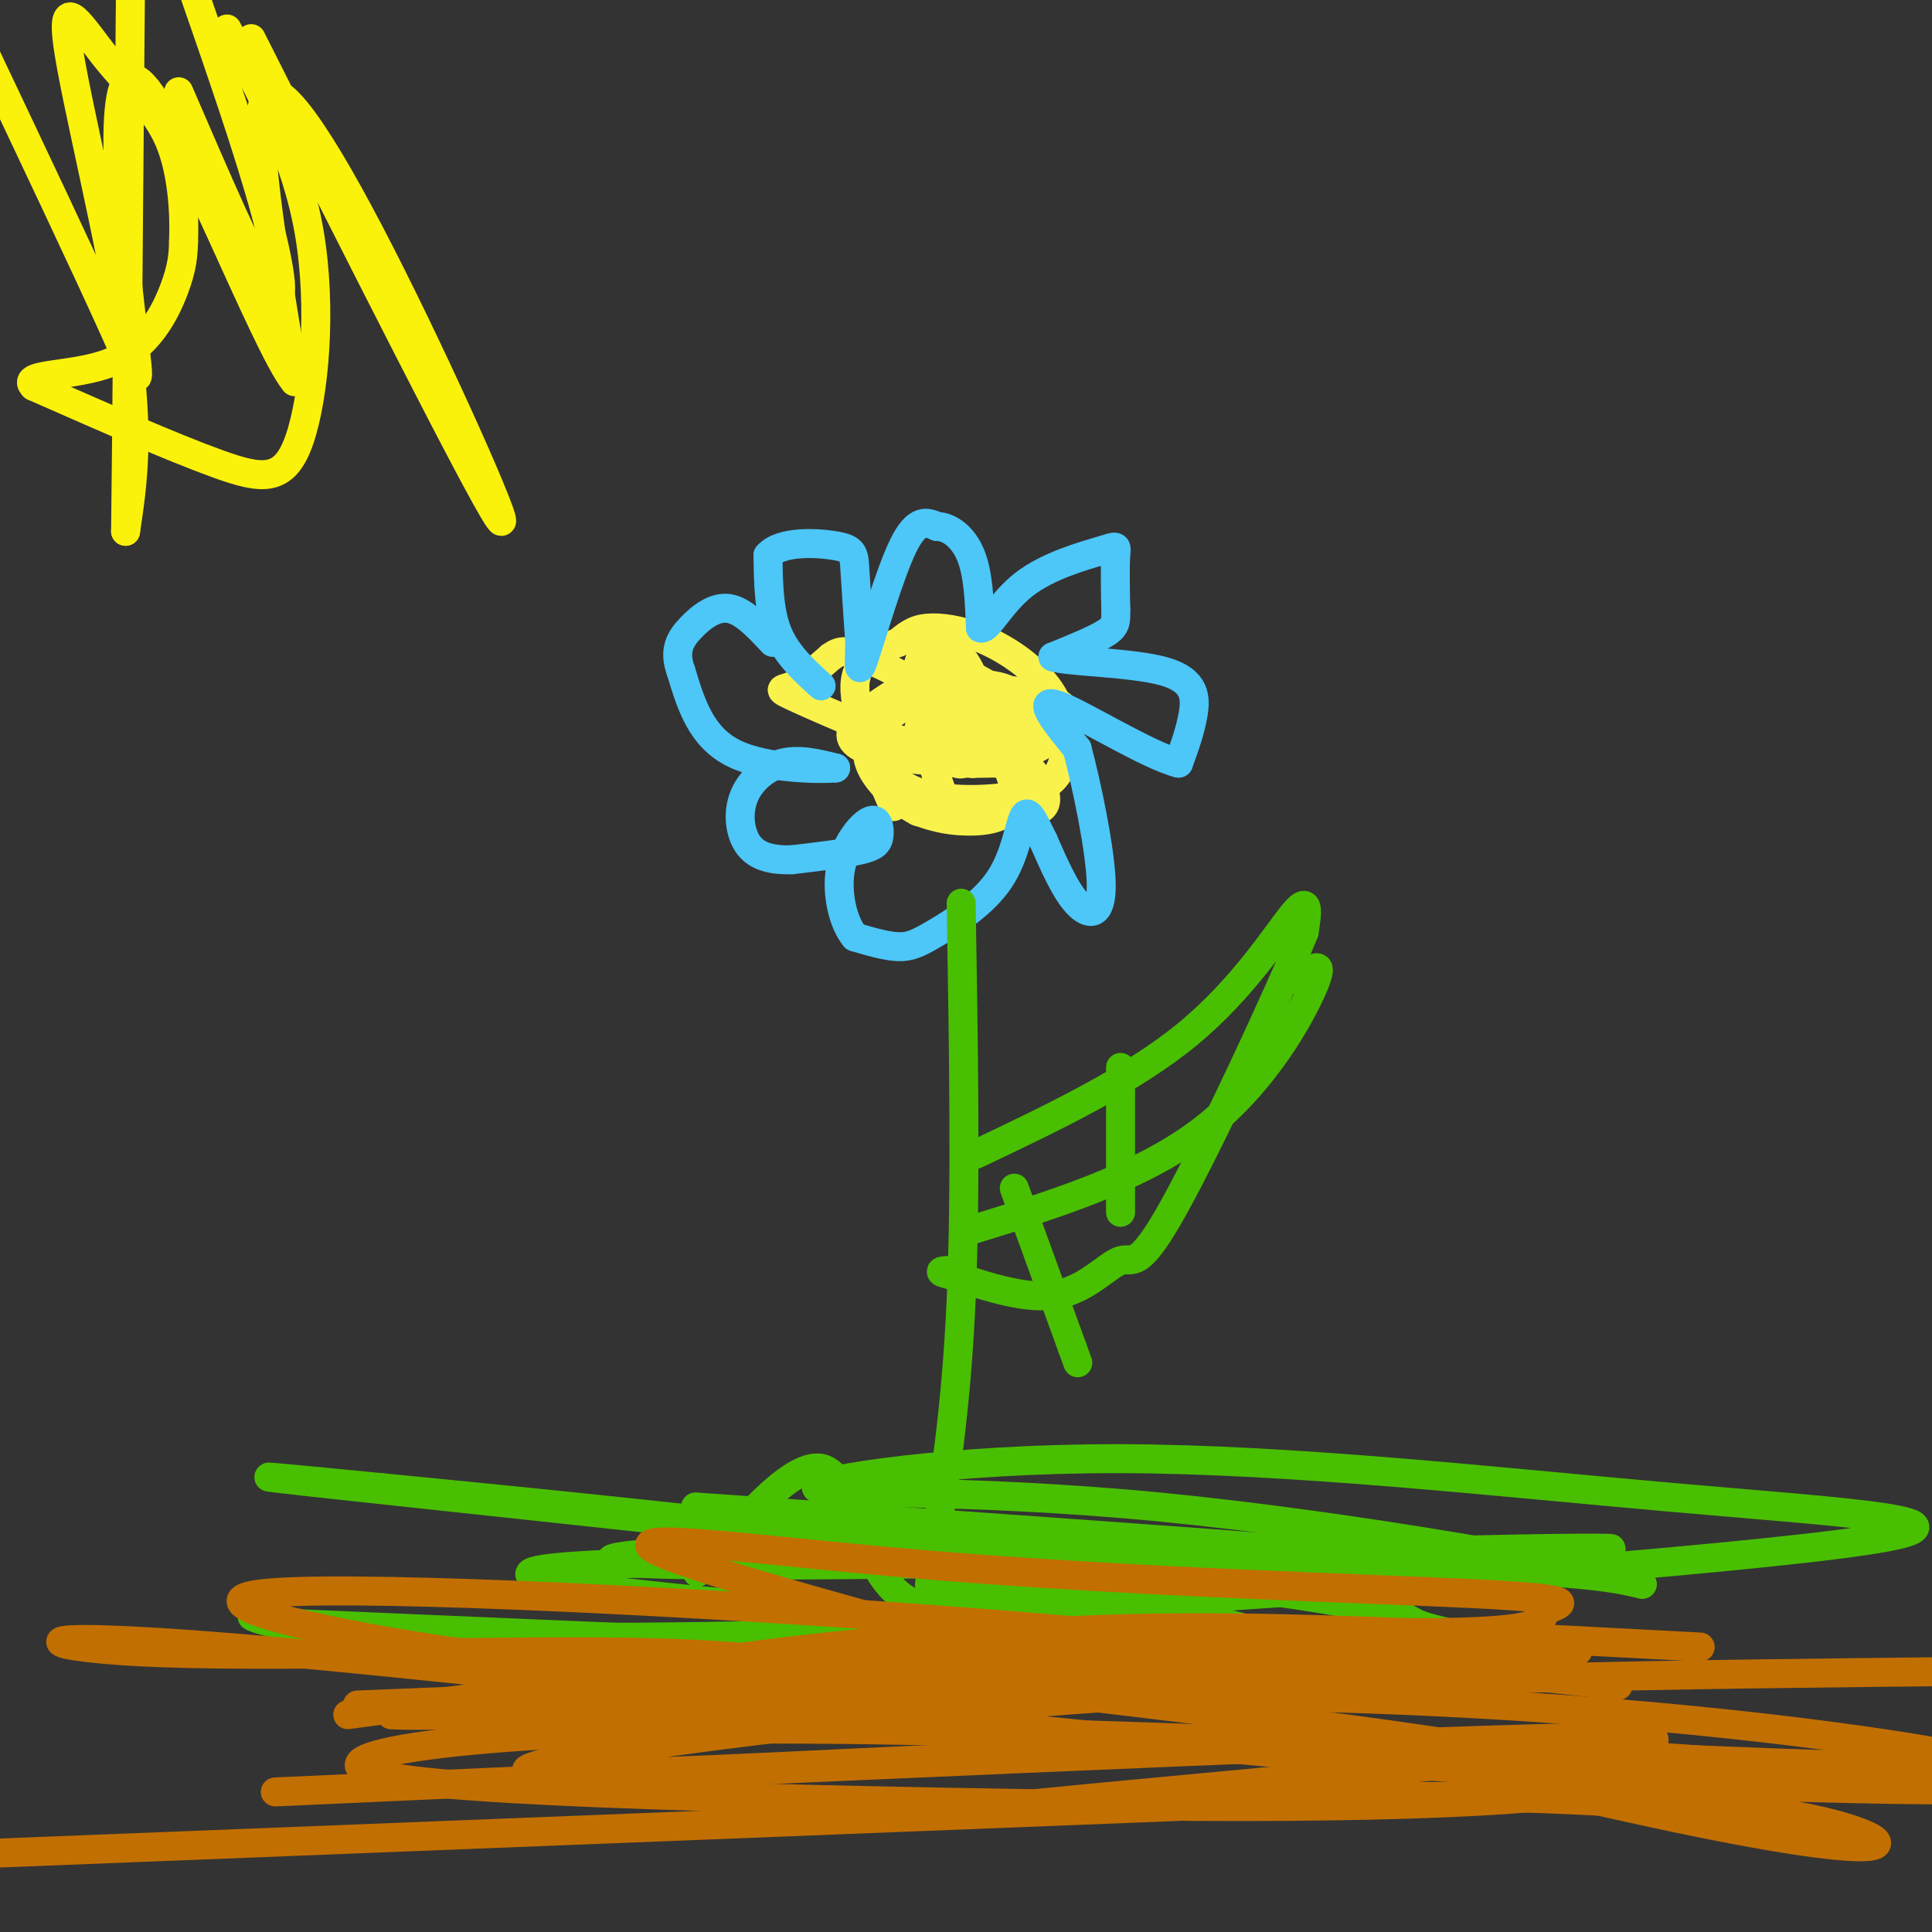 <svg viewBox='0 0 400 400' version='1.1' xmlns='http://www.w3.org/2000/svg' xmlns:xlink='http://www.w3.org/1999/xlink'><rect x="0" y="0" width="400" height="400" fill="#333333" stroke="none"/><g fill='none' stroke='rgb(249,242,77)' stroke-width='6' stroke-linecap='round' stroke-linejoin='round'><path d='M185,167c-4.083,-9.667 -8.167,-19.333 -8,-25c0.167,-5.667 4.583,-7.333 9,-9'/><path d='M186,133c2.447,-2.130 4.065,-2.955 7,-3c2.935,-0.045 7.189,0.689 12,3c4.811,2.311 10.180,6.199 13,11c2.820,4.801 3.091,10.515 2,14c-1.091,3.485 -3.546,4.743 -6,6'/><path d='M214,164c-5.762,1.560 -17.167,2.458 -24,0c-6.833,-2.458 -9.095,-8.274 -9,-12c0.095,-3.726 2.548,-5.363 5,-7'/><path d='M186,145c1.633,-1.874 3.217,-3.057 5,-4c1.783,-0.943 3.767,-1.644 8,3c4.233,4.644 10.717,14.635 11,20c0.283,5.365 -5.633,6.104 -10,6c-4.367,-0.104 -7.183,-1.052 -10,-2'/><path d='M190,168c-3.898,-2.023 -8.644,-6.082 -10,-10c-1.356,-3.918 0.678,-7.696 6,-11c5.322,-3.304 13.932,-6.133 20,-5c6.068,1.133 9.595,6.228 9,10c-0.595,3.772 -5.313,6.221 -9,6c-3.687,-0.221 -6.344,-3.110 -9,-6'/><path d='M197,152c-2.871,-4.378 -5.550,-12.323 -5,-16c0.550,-3.677 4.328,-3.086 7,0c2.672,3.086 4.238,8.667 4,13c-0.238,4.333 -2.280,7.419 -10,6c-7.720,-1.419 -21.117,-7.344 -27,-10c-5.883,-2.656 -4.252,-2.045 -2,-3c2.252,-0.955 5.126,-3.478 8,-6'/><path d='M172,136c1.980,-1.369 2.931,-1.790 9,1c6.069,2.790 17.257,8.791 25,15c7.743,6.209 12.041,12.628 10,15c-2.041,2.372 -10.423,0.699 -15,0c-4.577,-0.699 -5.351,-0.425 -7,-6c-1.649,-5.575 -4.175,-17.001 -4,-22c0.175,-4.999 3.050,-3.571 6,-2c2.950,1.571 5.975,3.286 9,5'/><path d='M205,142c2.746,2.047 5.110,4.665 6,7c0.890,2.335 0.306,4.385 0,6c-0.306,1.615 -0.332,2.793 -6,3c-5.668,0.207 -16.977,-0.556 -23,-2c-6.023,-1.444 -6.760,-3.569 -5,-6c1.760,-2.431 6.018,-5.167 9,-7c2.982,-1.833 4.687,-2.763 7,0c2.313,2.763 5.232,9.218 5,12c-0.232,2.782 -3.616,1.891 -7,1'/><path d='M191,156c-1.430,-1.057 -1.506,-4.200 0,-7c1.506,-2.800 4.593,-5.255 10,-6c5.407,-0.745 13.133,0.222 17,2c3.867,1.778 3.876,4.366 1,7c-2.876,2.634 -8.637,5.314 -10,4c-1.363,-1.314 1.671,-6.623 3,-7c1.329,-0.377 0.951,4.178 0,6c-0.951,1.822 -2.476,0.911 -4,0'/><path d='M208,155c-3.034,-2.027 -8.620,-7.093 -9,-9c-0.380,-1.907 4.445,-0.653 5,1c0.555,1.653 -3.161,3.705 -4,3c-0.839,-0.705 1.198,-4.168 3,-5c1.802,-0.832 3.370,0.968 4,3c0.630,2.032 0.323,4.295 -1,6c-1.323,1.705 -3.661,2.853 -6,4'/><path d='M200,158c-0.222,-1.622 2.224,-7.677 3,-7c0.776,0.677 -0.118,8.085 -2,7c-1.882,-1.085 -4.752,-10.662 -5,-12c-0.248,-1.338 2.126,5.563 3,9c0.874,3.437 0.250,3.411 -1,3c-1.250,-0.411 -3.125,-1.205 -5,-2'/><path d='M193,156c-0.833,-0.333 -0.417,-0.167 0,0'/></g>
<g fill='none' stroke='rgb(77,198,248)' stroke-width='6' stroke-linecap='round' stroke-linejoin='round'><path d='M170,142c-3.583,-3.250 -7.167,-6.500 -9,-11c-1.833,-4.500 -1.917,-10.250 -2,-16'/><path d='M159,115c2.631,-3.048 10.208,-2.667 14,-2c3.792,0.667 3.798,1.619 4,5c0.202,3.381 0.601,9.190 1,15'/><path d='M178,133c-0.012,4.321 -0.542,7.625 1,3c1.542,-4.625 5.155,-17.179 8,-23c2.845,-5.821 4.923,-4.911 7,-4'/><path d='M194,109c2.556,0.044 5.444,2.156 7,6c1.556,3.844 1.778,9.422 2,15'/><path d='M203,130c1.426,0.687 3.990,-5.094 9,-9c5.010,-3.906 12.464,-5.936 16,-7c3.536,-1.064 3.153,-1.161 3,1c-0.153,2.161 -0.077,6.581 0,11'/><path d='M231,126c0.044,2.600 0.156,3.600 -2,5c-2.156,1.400 -6.578,3.200 -11,5'/><path d='M218,136c3.107,1.036 16.375,1.125 23,3c6.625,1.875 6.607,5.536 6,9c-0.607,3.464 -1.804,6.732 -3,10'/><path d='M244,158c-6.200,-1.511 -20.200,-10.289 -25,-12c-4.800,-1.711 -0.400,3.644 4,9'/><path d='M223,155c1.964,7.333 4.875,21.167 5,28c0.125,6.833 -2.536,6.667 -5,4c-2.464,-2.667 -4.732,-7.833 -7,-13'/><path d='M216,174c-1.870,-3.768 -3.045,-6.689 -4,-5c-0.955,1.689 -1.689,7.989 -5,13c-3.311,5.011 -9.199,8.734 -13,11c-3.801,2.266 -5.515,3.076 -8,3c-2.485,-0.076 -5.743,-1.038 -9,-2'/><path d='M177,194c-2.398,-2.836 -3.894,-8.926 -3,-14c0.894,-5.074 4.178,-9.133 6,-10c1.822,-0.867 2.183,1.459 2,3c-0.183,1.541 -0.909,2.297 -4,3c-3.091,0.703 -8.545,1.351 -14,2'/><path d='M164,178c-4.051,0.121 -7.179,-0.576 -9,-3c-1.821,-2.424 -2.337,-6.576 -1,-10c1.337,-3.424 4.525,-6.121 8,-7c3.475,-0.879 7.238,0.061 11,1'/><path d='M173,159c-2.467,0.244 -14.133,0.356 -21,-3c-6.867,-3.356 -8.933,-10.178 -11,-17'/><path d='M141,139c-1.619,-4.345 -0.167,-6.708 2,-9c2.167,-2.292 5.048,-4.512 8,-4c2.952,0.512 5.976,3.756 9,7'/></g>
<g fill='none' stroke='rgb(73,191,1)' stroke-width='6' stroke-linecap='round' stroke-linejoin='round'><path d='M199,187c0.500,29.667 1.000,59.333 0,82c-1.000,22.667 -3.500,38.333 -6,54'/><path d='M193,323c-1.000,9.000 -0.500,4.500 0,0'/><path d='M202,239c16.178,-7.689 32.356,-15.378 44,-25c11.644,-9.622 18.756,-21.178 22,-25c3.244,-3.822 2.622,0.089 2,4'/><path d='M270,193c-5.276,12.986 -19.466,43.450 -27,57c-7.534,13.550 -8.413,10.187 -11,11c-2.587,0.813 -6.882,5.804 -13,7c-6.118,1.196 -14.059,-1.402 -22,-4'/><path d='M197,264c-3.667,-0.833 -1.833,-0.917 0,-1'/><path d='M200,255c18.067,-5.556 36.133,-11.111 49,-21c12.867,-9.889 20.533,-24.111 23,-30c2.467,-5.889 -0.267,-3.444 -3,-1'/><path d='M232,221c0.000,0.000 0.000,23.000 0,23'/><path d='M232,244c0.000,5.000 0.000,6.000 0,7'/><path d='M210,246c0.000,0.000 12.000,33.000 12,33'/><path d='M222,279c2.000,5.500 1.000,2.750 0,0'/><path d='M147,320c-2.363,4.190 -4.726,8.381 0,3c4.726,-5.381 16.542,-20.333 23,-19c6.458,1.333 7.560,18.952 16,26c8.440,7.048 24.220,3.524 40,0'/><path d='M226,330c15.571,2.390 34.498,8.366 49,11c14.502,2.634 24.580,1.925 29,1c4.420,-0.925 3.182,-2.065 0,-3c-3.182,-0.935 -8.306,-1.663 -11,-3c-2.694,-1.337 -2.956,-3.283 -48,-9c-45.044,-5.717 -134.870,-15.205 -170,-19c-35.130,-3.795 -15.565,-1.898 4,0'/><path d='M79,308c44.877,4.370 155.070,15.295 165,22c9.930,6.705 -80.404,9.190 -130,9c-49.596,-0.190 -58.456,-3.054 -61,-4c-2.544,-0.946 1.228,0.027 5,1'/><path d='M58,336c60.912,2.702 210.692,8.956 239,9c28.308,0.044 -64.856,-6.122 -123,-11c-58.144,-4.878 -81.270,-8.467 -51,-10c30.270,-1.533 113.934,-1.009 159,0c45.066,1.009 51.533,2.505 58,4'/><path d='M340,328c-8.749,-2.888 -59.620,-12.109 -100,-16c-40.380,-3.891 -70.268,-2.452 -71,-4c-0.732,-1.548 27.693,-6.083 63,-6c35.307,0.083 77.495,4.785 114,8c36.505,3.215 67.328,4.942 40,9c-27.328,4.058 -112.808,10.445 -155,13c-42.192,2.555 -41.096,1.277 -40,0'/><path d='M191,332c0.415,-1.848 21.451,-6.468 62,-9c40.549,-2.532 100.611,-2.978 74,-2c-26.611,0.978 -139.895,3.379 -181,3c-41.105,-0.379 -10.030,-3.537 28,-4c38.030,-0.463 83.015,1.768 128,4'/><path d='M302,324c-5.000,-1.333 -81.500,-6.667 -158,-12'/></g>
<g fill='none' stroke='rgb(194,111,1)' stroke-width='6' stroke-linecap='round' stroke-linejoin='round'><path d='M74,353c117.833,-4.750 235.667,-9.500 251,-11c15.333,-1.500 -71.833,0.250 -159,2'/><path d='M166,344c-36.793,0.619 -49.274,1.166 -72,-2c-22.726,-3.166 -55.695,-10.045 -40,-12c15.695,-1.955 80.056,1.013 135,5c54.944,3.987 100.472,8.994 146,14'/><path d='M244,374c0.000,0.000 -253.000,10.000 -253,10'/><path d='M57,371c107.842,-4.882 215.684,-9.764 260,-11c44.316,-1.236 25.105,1.174 -14,5c-39.105,3.826 -98.105,9.069 -103,10c-4.895,0.931 44.316,-2.448 82,-3c37.684,-0.552 63.842,1.724 90,4'/><path d='M372,376c21.282,3.885 29.487,11.596 -22,1c-51.487,-10.596 -162.666,-39.500 -200,-51c-37.334,-11.500 -0.825,-5.597 42,-2c42.825,3.597 91.964,4.889 114,6c22.036,1.111 16.968,2.041 15,3c-1.968,0.959 -0.837,1.948 -3,3c-2.163,1.052 -7.621,2.168 -29,2c-21.379,-0.168 -58.680,-1.619 -96,1c-37.320,2.619 -74.660,9.310 -112,16'/><path d='M81,355c11.465,1.068 96.129,-4.262 164,-4c67.871,0.262 118.949,6.117 145,10c26.051,3.883 27.076,5.793 -22,4c-49.076,-1.793 -148.251,-7.291 -213,-7c-64.749,0.291 -95.071,6.369 -74,10c21.071,3.631 93.536,4.816 166,6'/><path d='M247,374c51.072,0.314 95.754,-1.902 83,-7c-12.754,-5.098 -82.942,-13.078 -124,-18c-41.058,-4.922 -52.985,-6.786 -81,-7c-28.015,-0.214 -72.117,1.221 -96,0c-23.883,-1.221 -27.545,-5.098 29,0c56.545,5.098 173.299,19.171 256,25c82.701,5.829 131.351,3.415 180,1'/><path d='M372,366c-32.488,-2.667 -64.976,-5.333 -120,-4c-55.024,1.333 -132.583,6.667 -142,5c-9.417,-1.667 49.310,-10.333 111,-15c61.690,-4.667 126.345,-5.333 191,-6'/><path d='M352,341c-36.756,-1.956 -73.511,-3.911 -102,-4c-28.489,-0.089 -48.711,1.689 -77,5c-28.289,3.311 -64.644,8.156 -101,13'/></g>
<g fill='none' stroke='rgb(251,242,11)' stroke-width='6' stroke-linecap='round' stroke-linejoin='round'><path d='M47,6c7.131,13.131 14.262,26.262 17,42c2.738,15.738 1.083,34.083 -2,43c-3.083,8.917 -7.595,8.405 -17,5c-9.405,-3.405 -23.702,-9.702 -38,-16'/><path d='M7,80c-3.012,-2.833 8.458,-1.917 16,-5c7.542,-3.083 11.155,-10.167 13,-15c1.845,-4.833 1.923,-7.417 2,-10'/><path d='M38,50c0.238,-5.547 -0.168,-14.415 -3,-21c-2.832,-6.585 -8.089,-10.889 -13,-17c-4.911,-6.111 -9.476,-14.030 -8,-3c1.476,11.030 8.993,41.009 12,61c3.007,19.991 1.503,29.996 0,40'/><path d='M26,110c0.167,-11.833 0.583,-61.417 1,-111'/><path d='M37,19c7.800,18.067 15.600,36.133 19,41c3.400,4.867 2.400,-3.467 -1,-16c-3.400,-12.533 -9.200,-29.267 -15,-46'/><path d='M52,8c23.232,46.042 46.464,92.083 51,99c4.536,6.917 -9.625,-25.292 -22,-50c-12.375,-24.708 -22.964,-41.917 -26,-37c-3.036,4.917 1.482,31.958 6,59'/><path d='M61,79c-6.150,-7.478 -24.525,-55.675 -32,-62c-7.475,-6.325 -4.051,29.220 -2,47c2.051,17.780 2.729,17.794 -3,5c-5.729,-12.794 -17.864,-38.397 -30,-64'/></g>
</svg>